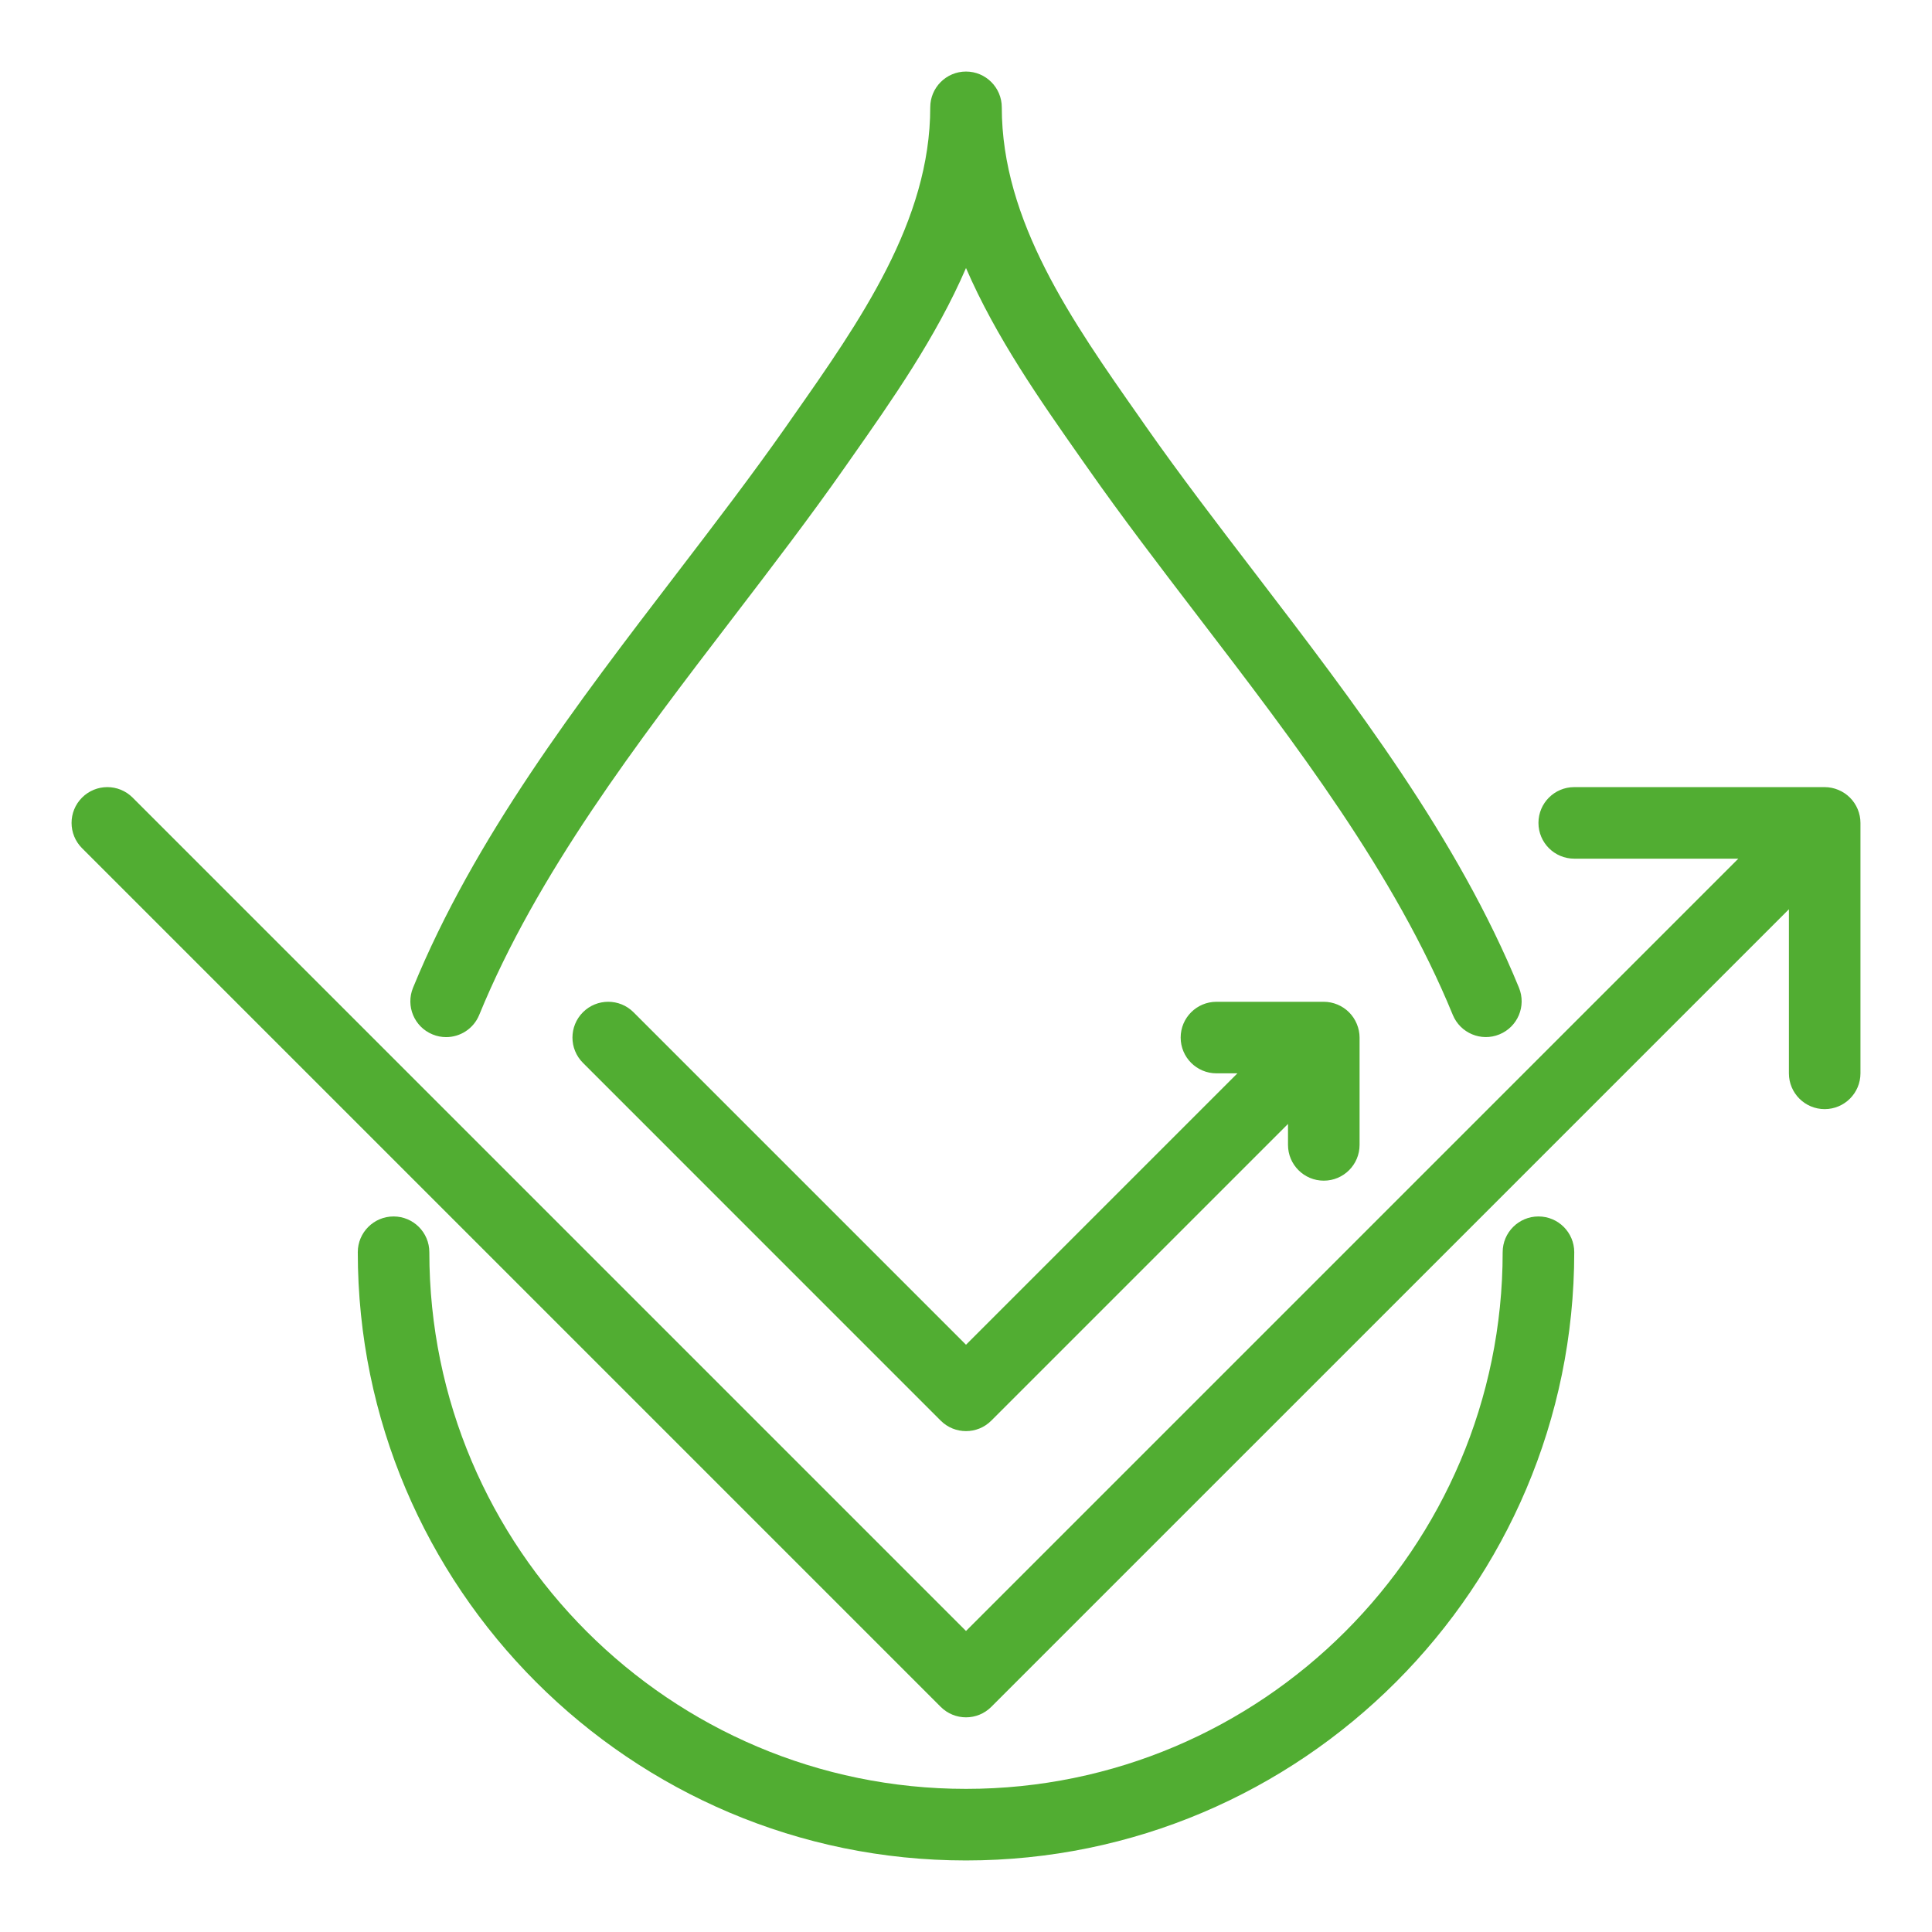 <svg width="63" height="63" viewBox="0 0 63 63" fill="none" xmlns="http://www.w3.org/2000/svg">
<path d="M47.373 33.093C45.486 28.489 42.233 24.237 39.086 20.126C37.803 18.449 36.591 16.866 35.462 15.253L35.255 14.959C33.917 13.052 32.475 10.997 31.5 8.74C30.526 10.997 29.084 13.052 27.745 14.959L27.539 15.253C26.409 16.866 25.197 18.449 23.915 20.125C20.768 24.237 17.514 28.489 15.627 33.094C15.442 33.546 15.007 33.819 14.547 33.819C14.4 33.819 14.25 33.791 14.105 33.731C13.509 33.487 13.224 32.806 13.468 32.21C15.472 27.317 18.822 22.94 22.062 18.707C23.329 17.051 24.526 15.487 25.628 13.915L25.835 13.618C28.047 10.467 30.334 7.208 30.334 3.5C30.334 2.856 30.856 2.333 31.5 2.333C32.144 2.333 32.667 2.856 32.667 3.5C32.667 7.208 34.953 10.467 37.165 13.618L37.372 13.915C38.474 15.487 39.671 17.051 40.939 18.707C44.178 22.94 47.528 27.317 49.532 32.209C49.776 32.805 49.491 33.486 48.894 33.73C48.299 33.975 47.618 33.689 47.373 33.093ZM50.167 39.667C49.523 39.667 49 40.189 49 40.833C49 50.483 41.15 58.333 31.5 58.333C21.851 58.333 14 50.483 14 40.833C14 40.189 13.478 39.667 12.834 39.667C12.189 39.667 11.667 40.189 11.667 40.833C11.667 51.77 20.564 60.667 31.5 60.667C42.437 60.667 51.334 51.77 51.334 40.833C51.334 40.189 50.811 39.667 50.167 39.667ZM59.946 25.757C59.803 25.698 59.652 25.667 59.5 25.667H51.334C50.689 25.667 50.167 26.189 50.167 26.833C50.167 27.478 50.689 28 51.334 28H56.684L31.5 53.184L4.325 26.009C3.869 25.553 3.131 25.553 2.675 26.009C2.22 26.464 2.22 27.203 2.675 27.658L30.675 55.658C30.903 55.886 31.202 56 31.5 56C31.799 56 32.097 55.886 32.325 55.658L58.334 29.65V35C58.334 35.644 58.856 36.167 59.5 36.167C60.144 36.167 60.667 35.644 60.667 35V26.833C60.667 26.681 60.636 26.53 60.577 26.387C60.459 26.102 60.231 25.875 59.946 25.757ZM43.167 38.5C43.811 38.5 44.334 37.978 44.334 37.333V33.833C44.334 33.681 44.302 33.53 44.243 33.388C44.125 33.102 43.898 32.875 43.613 32.757C43.47 32.698 43.319 32.667 43.167 32.667H39.667C39.023 32.667 38.5 33.189 38.5 33.833C38.5 34.478 39.023 35 39.667 35H40.35L31.5 43.85L20.658 33.008C20.203 32.553 19.464 32.553 19.009 33.008C18.553 33.464 18.553 34.203 19.009 34.658L30.675 46.325C30.903 46.553 31.202 46.667 31.5 46.667C31.799 46.667 32.097 46.553 32.325 46.325L42 36.65V37.333C42 37.978 42.523 38.5 43.167 38.5Z" fill="#51AD32"/>
</svg>
